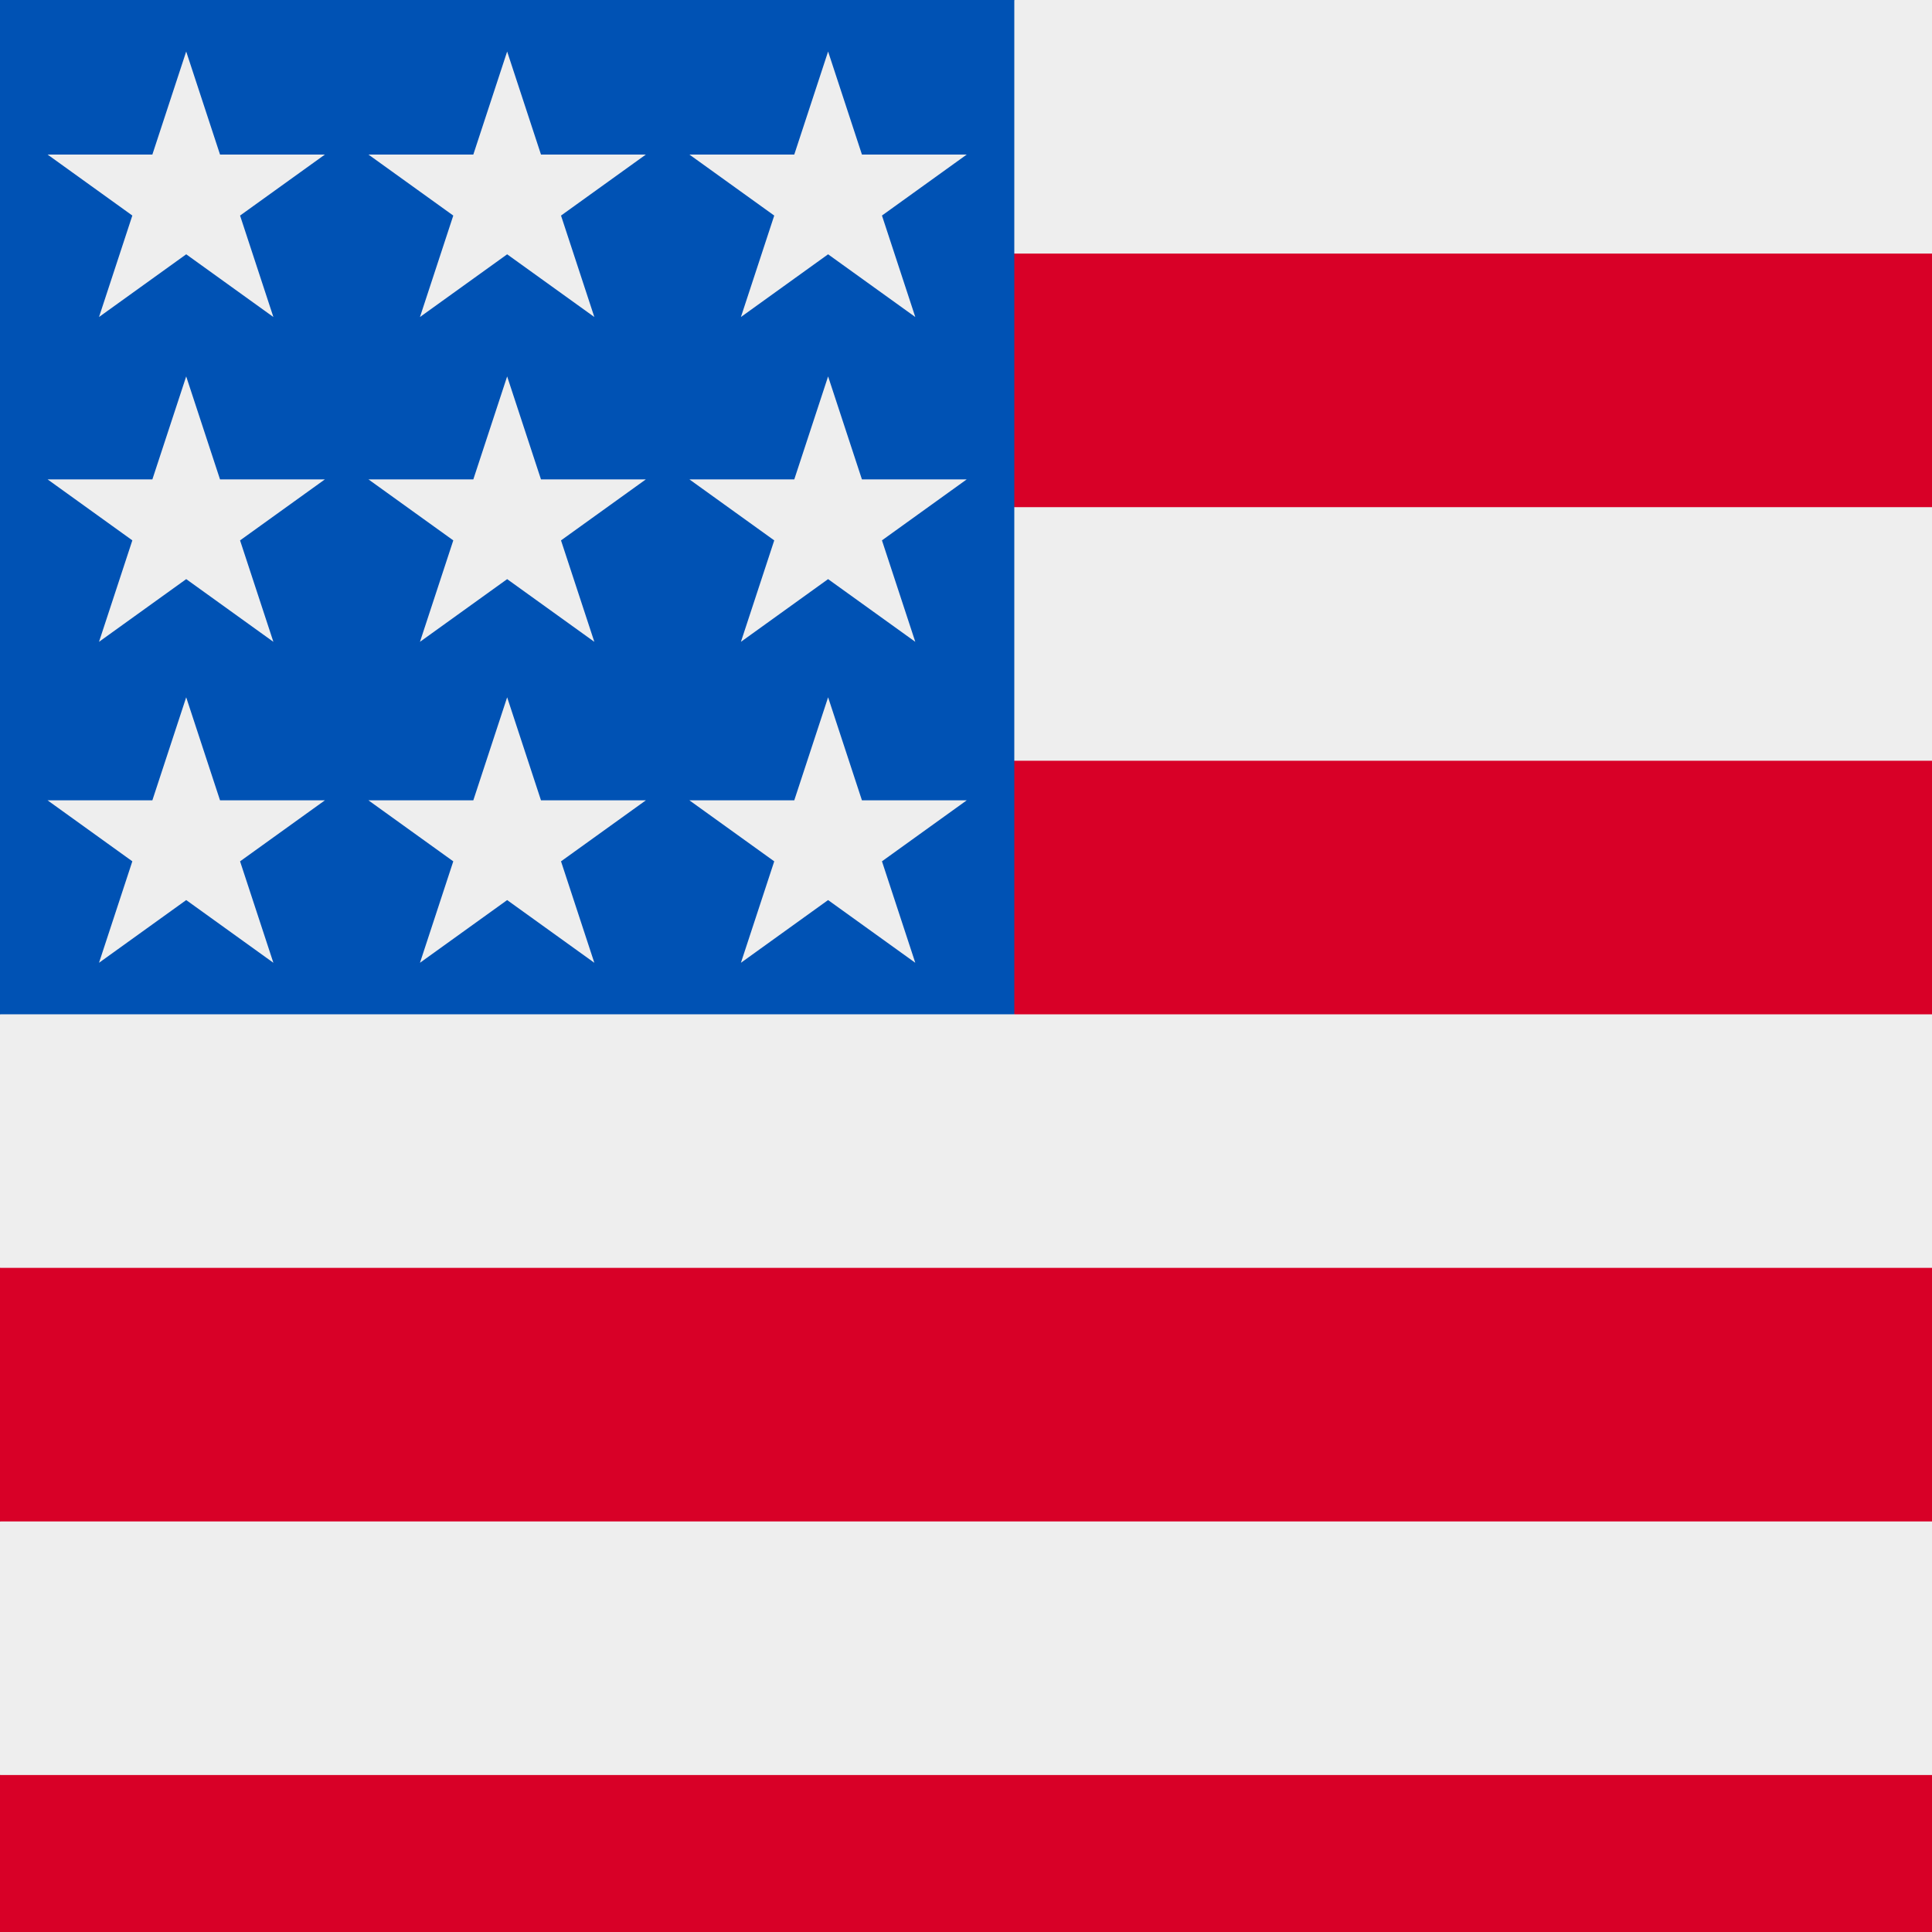 <svg xmlns="http://www.w3.org/2000/svg" xmlns:xlink="http://www.w3.org/1999/xlink" viewBox="0 0 24 24"><rect x="0" y="0" width="24" height="24" fill="#333333" stroke="none"/><g id="ss11299632710_1"><path d="M 12.6 0 L 25.2 0 L 25.2 3.15 L 23.625 4.725 L 25.2 6.3 L 25.2 9.45 L 23.625 11.025 L 25.2 12.6 L 25.2 15.75 L 23.625 17.325 L 25.2 18.9 L 25.2 22.05 L 12.6 23.625 L 0 22.05 L 0 18.9 L 1.575 17.325 L 0 15.75 L 0 12.6 Z" fill="rgb(238,238,238)"></path><path d="M 11.025 3.15 L 25.2 3.15 L 25.2 6.3 L 11.025 6.3 Z M 11.025 9.45 L 25.2 9.45 L 25.2 12.6 L 12.6 12.6 Z M 0 15.75 L 25.2 15.75 L 25.2 18.9 L 0 18.9 Z M 0 22.05 L 25.2 22.05 L 25.2 25.2 L 0 25.2 Z" fill="rgb(216,0,39)"></path><path d="M 0 0 L 12.6 0 L 12.6 12.6 L 0 12.6 Z" fill="rgb(0,82,180)"></path><path d="M 9.204 11.96 L 12.009 9.942 L 8.564 9.942 L 11.37 11.96 L 10.287 8.662 Z M 5.217 11.96 L 8.023 9.942 L 4.577 9.942 L 7.383 11.96 L 6.3 8.662 Z M 1.23 11.96 L 4.036 9.942 L 0.591 9.942 L 3.396 11.96 L 2.313 8.662 Z M 9.204 7.973 L 12.009 5.955 L 8.564 5.955 L 11.37 7.973 L 10.287 4.676 Z M 5.217 7.973 L 8.023 5.955 L 4.577 5.955 L 7.383 7.973 L 6.3 4.676 Z M 1.23 7.973 L 4.036 5.955 L 0.591 5.955 L 3.396 7.973 L 2.313 4.676 Z M 9.204 3.938 L 12.009 1.92 L 8.564 1.92 L 11.37 3.938 L 10.287 0.64 Z M 5.217 3.938 L 8.023 1.92 L 4.577 1.92 L 7.383 3.938 L 6.3 0.64 Z M 1.23 3.938 L 4.036 1.92 L 0.591 1.92 L 3.396 3.938 L 2.313 0.64 Z" fill="rgb(238,238,238)"></path></g></svg>